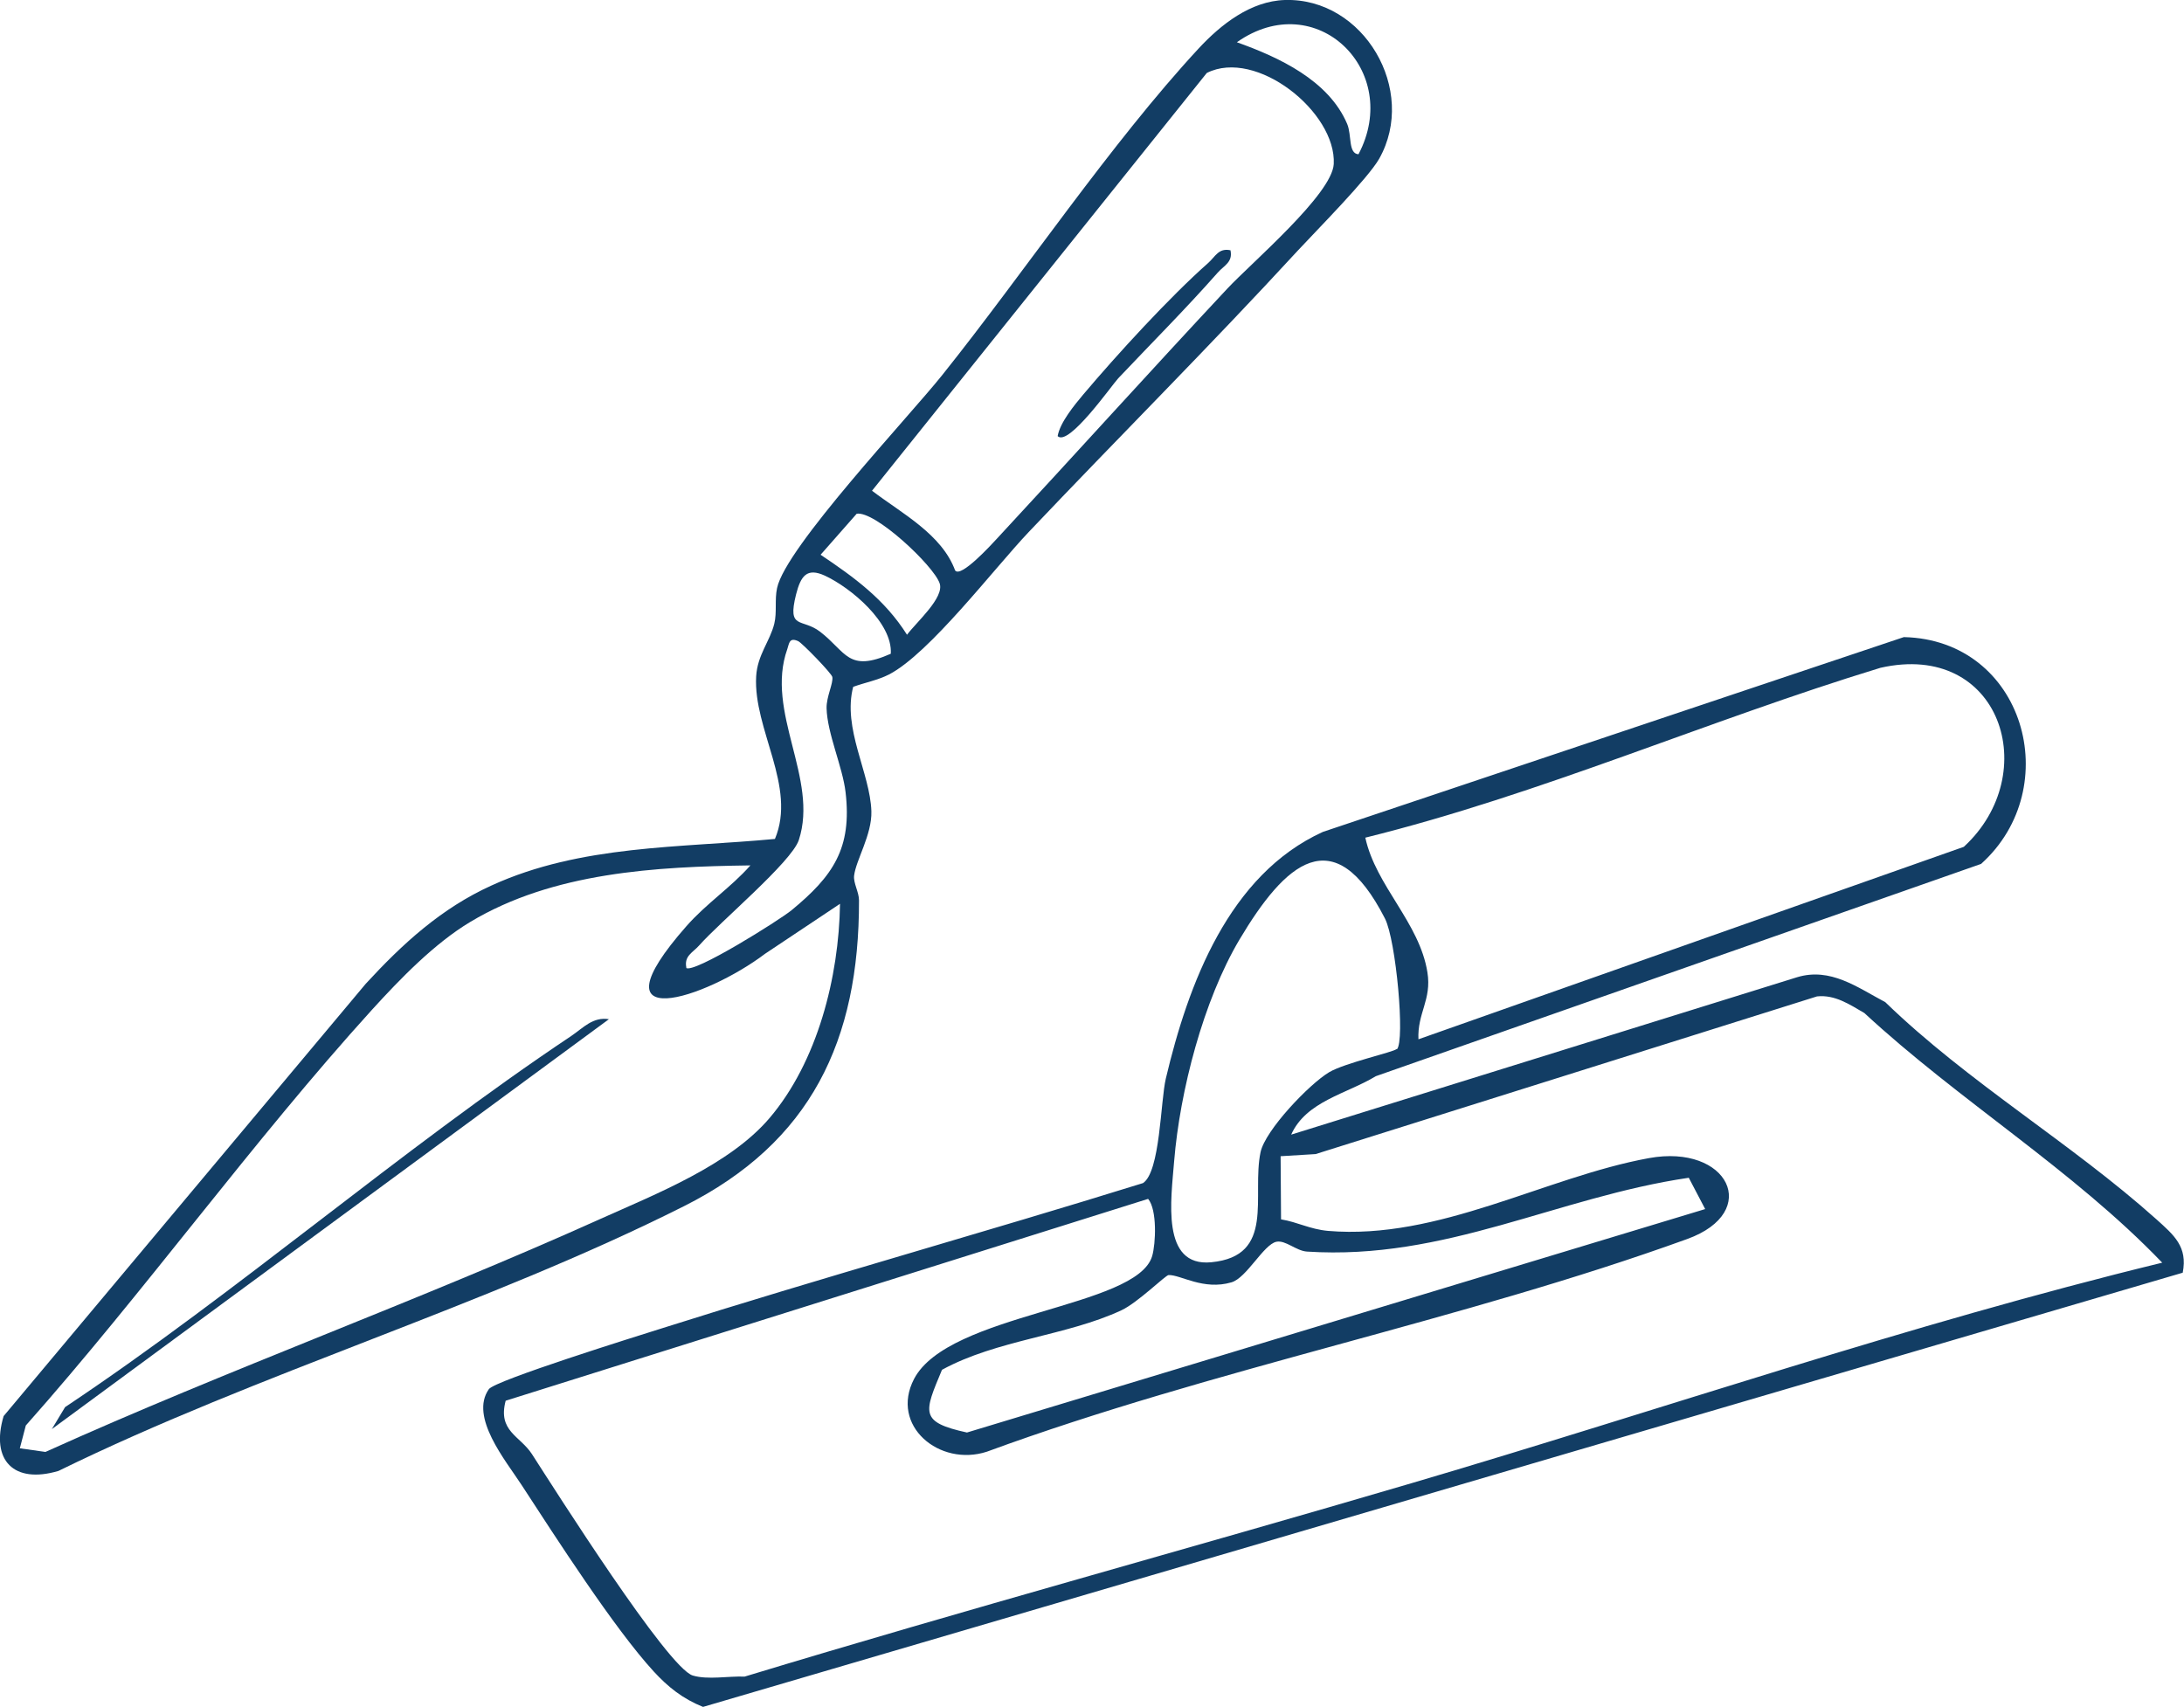 <?xml version="1.0" encoding="UTF-8"?>
<svg id="Layer_2" data-name="Layer 2" xmlns="http://www.w3.org/2000/svg" viewBox="0 0 102.36 80">
  <defs>
    <style>
      .cls-1 {
        fill: #123d64;
      }
    </style>
  </defs>
  <g id="Content">
    <g>
      <g>
        <path class="cls-1" d="M39.99,32.18c-.52,1.96.8,4.06.85,5.85.03,1.09-.72,2.27-.81,3.01-.04.35.23.77.23,1.16.01,6.57-2.25,11.34-8.2,14.33-9.28,4.67-19.93,7.81-29.32,12.41-2.09.62-3.19-.49-2.57-2.57l16.97-20.26c1.73-1.88,3.54-3.54,5.9-4.61,4.18-1.91,8.82-1.76,13.28-2.18,1.03-2.45-1.02-5.13-.88-7.62.06-1.01.65-1.65.85-2.47.13-.53.01-1.12.13-1.67.4-1.9,6.15-7.99,7.74-9.98,3.86-4.83,7.9-10.86,12.02-15.31C57.22,1.15,58.61.05,60.22,0c3.7-.11,6.23,4.23,4.42,7.44-.53.93-2.9,3.32-3.81,4.3-4.12,4.48-8.43,8.78-12.62,13.2-1.63,1.72-4.64,5.68-6.54,6.67-.53.27-1.13.38-1.68.58ZM63.67,7.23c2.06-3.91-1.98-7.87-5.7-5.25,1.96.7,4.3,1.78,5.17,3.83.22.52.04,1.39.53,1.42ZM44.77,26.74c.27.35,1.7-1.22,1.95-1.49,3.6-3.88,7.19-7.86,10.8-11.72,1.14-1.22,4.91-4.42,4.99-5.84.13-2.43-3.63-5.44-5.95-4.27l-15.69,19.58c1.39,1.06,3.28,2.04,3.9,3.75ZM40.15,24.08l-1.69,1.92c1.58,1.06,3.01,2.1,4.05,3.75.44-.59,1.76-1.74,1.53-2.41-.28-.83-3.05-3.43-3.9-3.26ZM41.75,30.64c.09-1.46-1.88-3.1-3.09-3.66-.85-.39-1.13.02-1.35.88-.42,1.68.27,1.09,1.13,1.75,1.23.95,1.3,1.92,3.31,1.03ZM32.15,45.36c.33.31,4.39-2.24,4.95-2.7,1.94-1.6,2.84-2.9,2.53-5.53-.14-1.2-.86-2.75-.89-3.94-.01-.54.32-1.16.27-1.46-.03-.17-1.42-1.6-1.6-1.68-.42-.19-.42.1-.51.37-1.05,2.95,1.48,6.07.54,8.95-.34,1.03-3.7,3.84-4.67,4.94-.3.34-.72.49-.6,1.05ZM35.15,40.56c-4.41.06-9.23.32-13.11,2.65-1.67,1-3.28,2.66-4.6,4.11-5.6,6.17-10.68,13.24-16.23,19.49l-.28,1.07,1.2.17c8.57-3.87,17.46-7.07,26.03-10.93,2.61-1.17,6.03-2.52,7.9-4.71,2.26-2.65,3.26-6.63,3.31-10.05l-3.51,2.34c-2.8,2.12-8.24,3.88-3.69-1.29.93-1.06,2.08-1.81,3-2.85Z"/>
        <path class="cls-1" d="M28.55,47.76L2.43,66.98l.62-1.03c8.1-5.4,15.66-12.01,23.73-17.4.55-.37,1.01-.91,1.77-.78Z"/>
        <path class="cls-1" d="M57.67,11.73c.12.56-.3.71-.6,1.05-1.5,1.7-3.1,3.3-4.66,4.95-.3.32-2.33,3.22-2.84,2.71.11-.64.79-1.46,1.2-1.95,1.57-1.86,4.05-4.57,5.85-6.16.34-.3.49-.72,1.05-.6Z"/>
      </g>
      <path class="cls-1" d="M60.51,53.18l23.72-7.38c1.56-.47,2.81.47,4.13,1.17,3.89,3.77,8.7,6.59,12.71,10.18.82.74,1.47,1.28,1.23,2.5l-69.35,20.35c-.95-.38-1.64-.93-2.32-1.67-1.85-2.02-4.6-6.3-6.19-8.74-.75-1.15-2.44-3.18-1.53-4.48.28-.41,6.93-2.48,8.1-2.85,7.48-2.37,15.06-4.48,22.56-6.81.81-.53.82-3.85,1.07-4.9,1.05-4.43,2.95-9.55,7.36-11.56l27.23-9.13c5.64.13,7.6,7.05,3.62,10.63l-28.37,9.95c-1.36.83-3.27,1.17-3.97,2.75ZM66.48,48.71l25.56-9.02c3.73-3.43,1.72-9.67-3.91-8.39-8.1,2.47-15.93,5.93-24.14,7.96.49,2.26,2.54,3.98,2.91,6.31.21,1.29-.48,1.91-.42,3.15ZM65.47,49.18c.39-.39-.04-5.12-.56-6.13-2.4-4.7-4.69-2.59-6.82.99-1.69,2.85-2.79,7.09-3.06,10.38-.14,1.78-.63,4.97,1.74,4.74,3.03-.29,1.88-3.12,2.31-5.16.22-1.03,2.28-3.19,3.22-3.75.73-.43,3.01-.94,3.15-1.08ZM101.32,59.16c-4.17-4.34-9.5-7.57-13.94-11.68-.69-.4-1.38-.87-2.22-.78l-23.5,7.39-1.64.1.02,2.96c.79.13,1.34.46,2.2.54,5.19.44,10.17-2.52,15.04-3.41,3.72-.68,5.3,2.52,1.8,3.79-10.54,3.82-22.24,6.08-32.83,9.97-2.22.72-4.55-1.22-3.41-3.41,1.62-3.1,10.44-3.32,11.16-5.76.17-.58.24-2.17-.19-2.68l-30.11,9.46c-.38,1.43.67,1.64,1.23,2.5,1.07,1.66,6.37,10.03,7.54,10.38.71.21,1.66.02,2.43.05,10.38-3.15,20.84-6,31.24-9.06,11.72-3.45,23.32-7.45,35.2-10.34ZM79.92,56.67l-.77-1.47c-6.18.91-11.41,3.88-17.89,3.46-.51-.03-1.01-.55-1.44-.46-.6.13-1.39,1.69-2.1,1.9-1.32.39-2.39-.36-2.95-.34-.14,0-1.44,1.29-2.21,1.65-2.57,1.2-5.83,1.38-8.41,2.79-.84,2.01-1.07,2.45,1.17,2.94l34.59-10.47Z"/>
    </g>
  </g>
</svg>